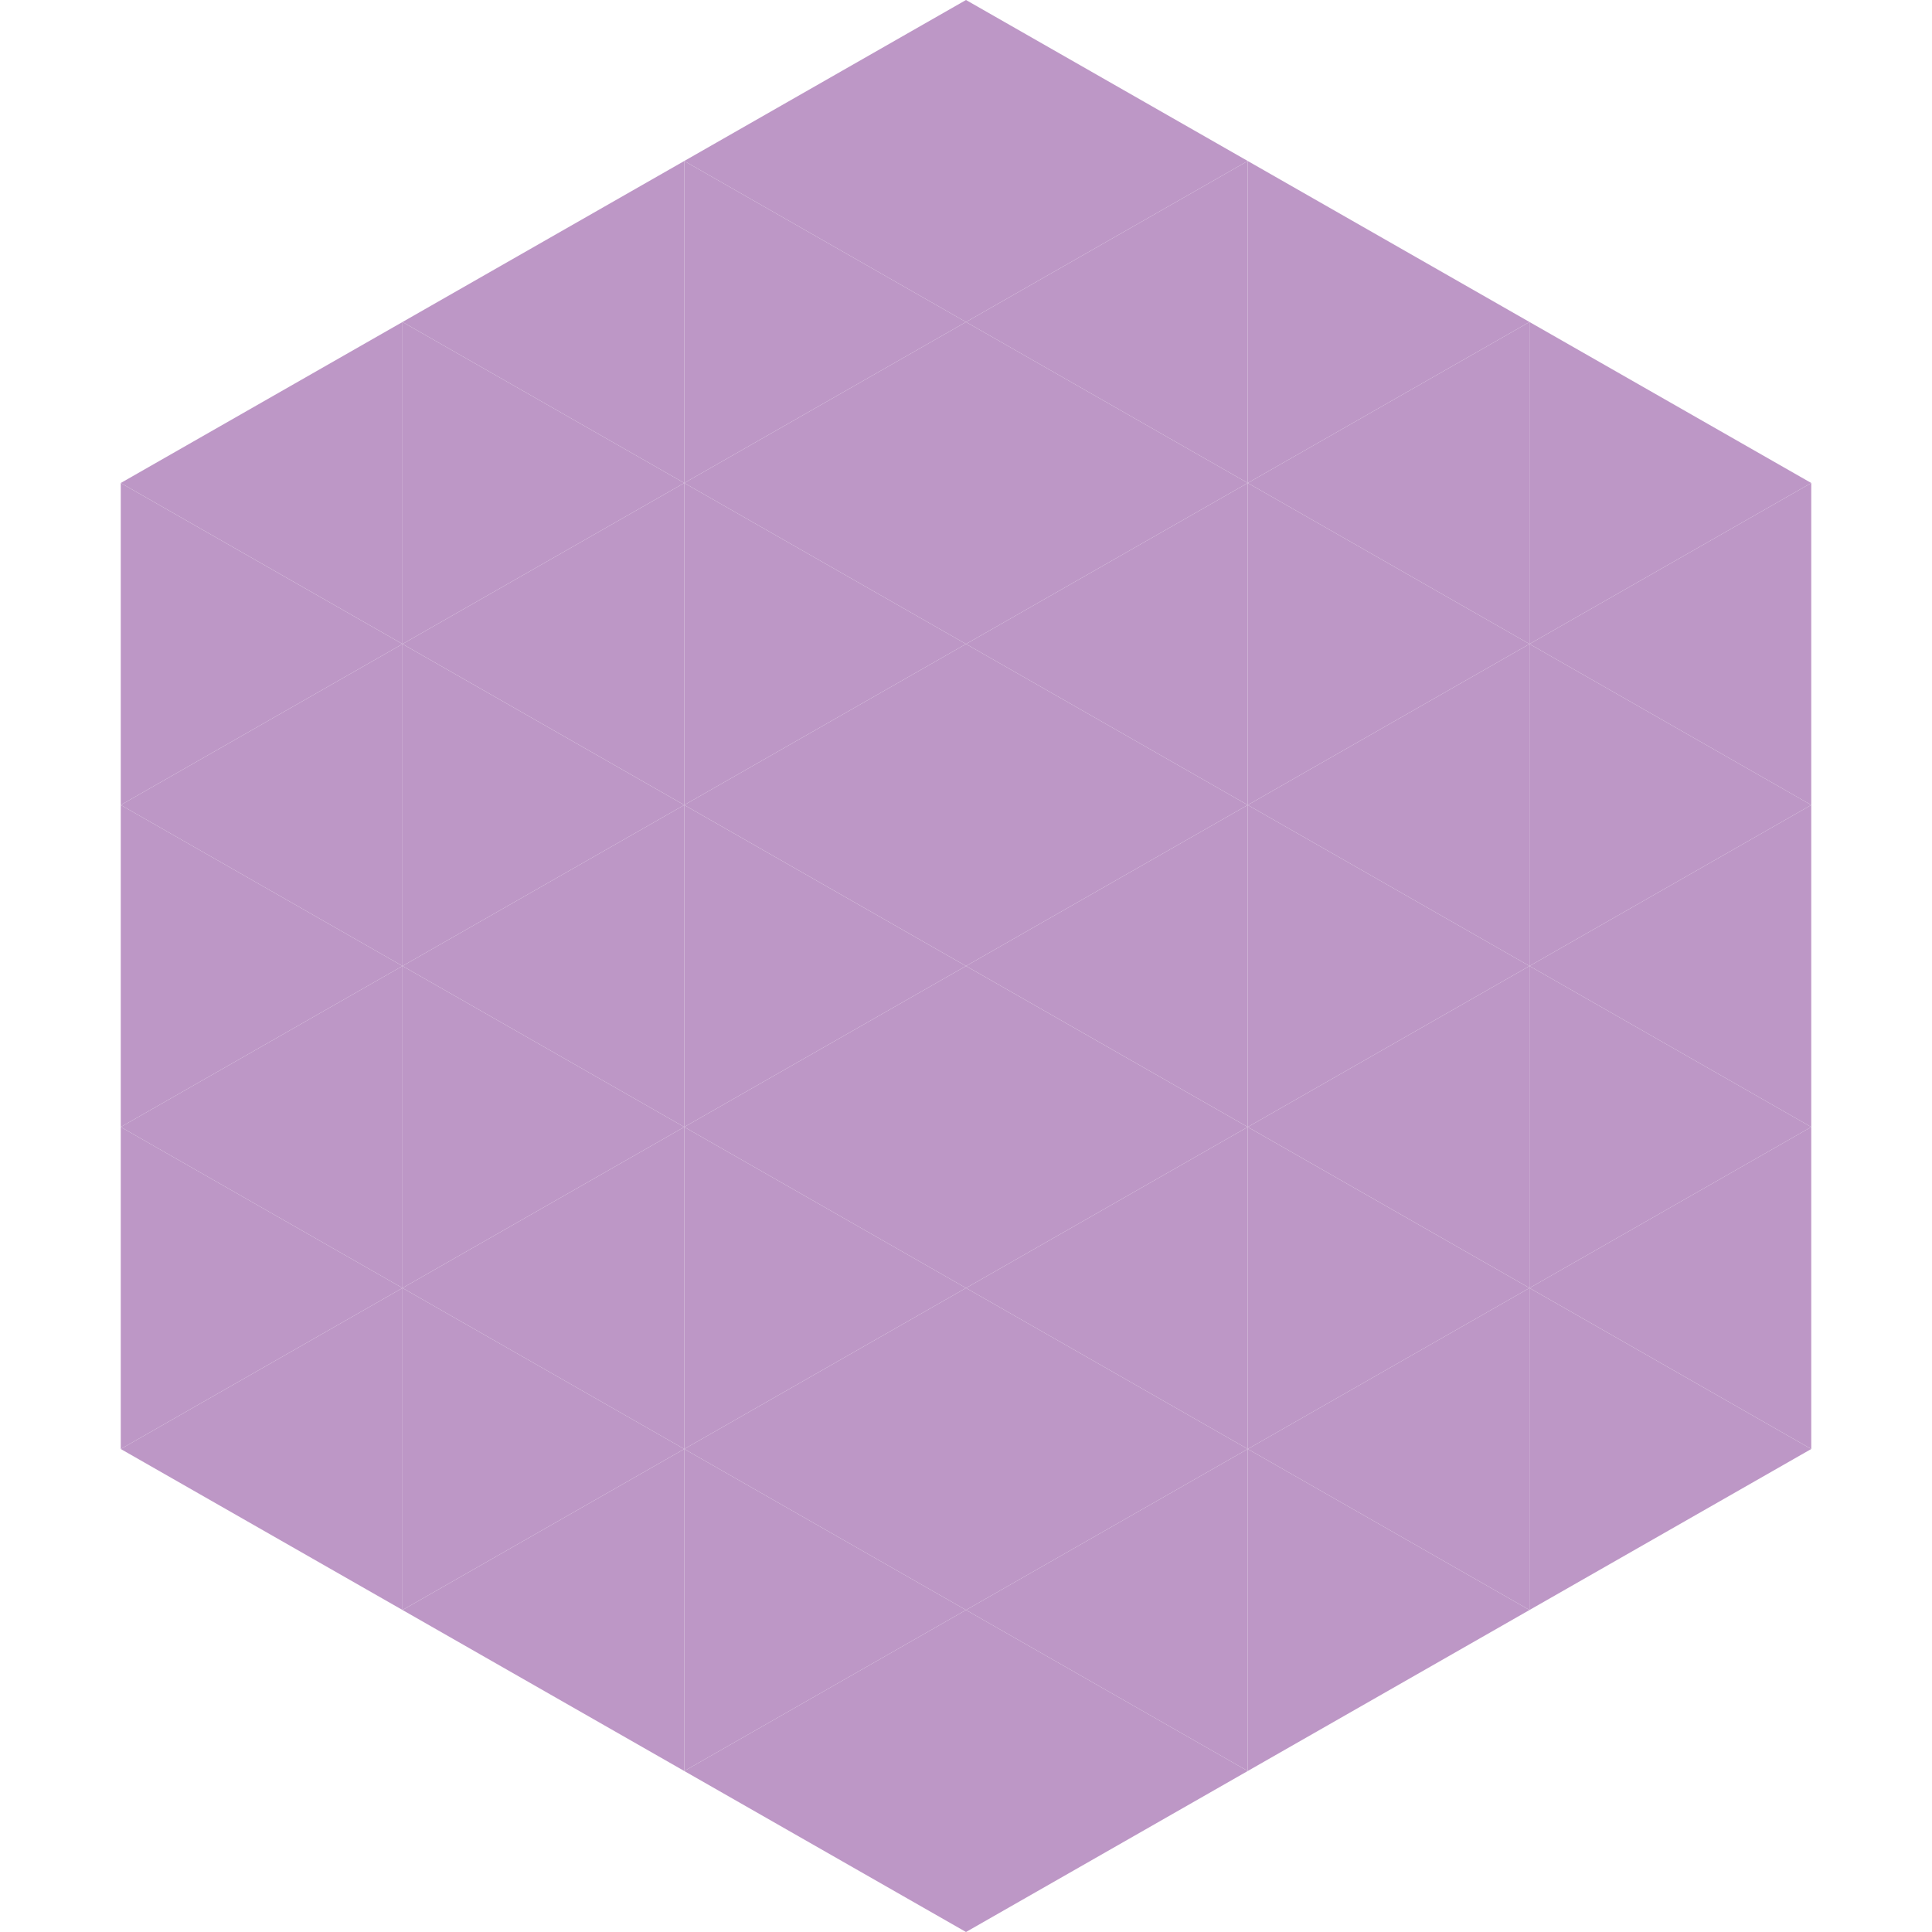 <?xml version="1.0"?>
<!-- Generated by SVGo -->
<svg width="240" height="240"
     xmlns="http://www.w3.org/2000/svg"
     xmlns:xlink="http://www.w3.org/1999/xlink">
<polygon points="50,40 15,60 50,80" style="fill:rgb(189,151,198)" />
<polygon points="190,40 225,60 190,80" style="fill:rgb(189,151,198)" />
<polygon points="15,60 50,80 15,100" style="fill:rgb(189,151,198)" />
<polygon points="225,60 190,80 225,100" style="fill:rgb(189,151,198)" />
<polygon points="50,80 15,100 50,120" style="fill:rgb(189,151,198)" />
<polygon points="190,80 225,100 190,120" style="fill:rgb(189,151,198)" />
<polygon points="15,100 50,120 15,140" style="fill:rgb(189,151,198)" />
<polygon points="225,100 190,120 225,140" style="fill:rgb(189,151,198)" />
<polygon points="50,120 15,140 50,160" style="fill:rgb(189,151,198)" />
<polygon points="190,120 225,140 190,160" style="fill:rgb(189,151,198)" />
<polygon points="15,140 50,160 15,180" style="fill:rgb(189,151,198)" />
<polygon points="225,140 190,160 225,180" style="fill:rgb(189,151,198)" />
<polygon points="50,160 15,180 50,200" style="fill:rgb(189,151,198)" />
<polygon points="190,160 225,180 190,200" style="fill:rgb(189,151,198)" />
<polygon points="15,180 50,200 15,220" style="fill:rgb(255,255,255); fill-opacity:0" />
<polygon points="225,180 190,200 225,220" style="fill:rgb(255,255,255); fill-opacity:0" />
<polygon points="50,0 85,20 50,40" style="fill:rgb(255,255,255); fill-opacity:0" />
<polygon points="190,0 155,20 190,40" style="fill:rgb(255,255,255); fill-opacity:0" />
<polygon points="85,20 50,40 85,60" style="fill:rgb(189,151,198)" />
<polygon points="155,20 190,40 155,60" style="fill:rgb(189,151,198)" />
<polygon points="50,40 85,60 50,80" style="fill:rgb(189,151,198)" />
<polygon points="190,40 155,60 190,80" style="fill:rgb(189,151,198)" />
<polygon points="85,60 50,80 85,100" style="fill:rgb(189,151,198)" />
<polygon points="155,60 190,80 155,100" style="fill:rgb(189,151,198)" />
<polygon points="50,80 85,100 50,120" style="fill:rgb(189,151,198)" />
<polygon points="190,80 155,100 190,120" style="fill:rgb(189,151,198)" />
<polygon points="85,100 50,120 85,140" style="fill:rgb(189,151,198)" />
<polygon points="155,100 190,120 155,140" style="fill:rgb(189,151,198)" />
<polygon points="50,120 85,140 50,160" style="fill:rgb(189,151,198)" />
<polygon points="190,120 155,140 190,160" style="fill:rgb(189,151,198)" />
<polygon points="85,140 50,160 85,180" style="fill:rgb(189,151,198)" />
<polygon points="155,140 190,160 155,180" style="fill:rgb(189,151,198)" />
<polygon points="50,160 85,180 50,200" style="fill:rgb(189,151,198)" />
<polygon points="190,160 155,180 190,200" style="fill:rgb(189,151,198)" />
<polygon points="85,180 50,200 85,220" style="fill:rgb(189,151,198)" />
<polygon points="155,180 190,200 155,220" style="fill:rgb(189,151,198)" />
<polygon points="120,0 85,20 120,40" style="fill:rgb(189,151,198)" />
<polygon points="120,0 155,20 120,40" style="fill:rgb(189,151,198)" />
<polygon points="85,20 120,40 85,60" style="fill:rgb(189,151,198)" />
<polygon points="155,20 120,40 155,60" style="fill:rgb(189,151,198)" />
<polygon points="120,40 85,60 120,80" style="fill:rgb(189,151,198)" />
<polygon points="120,40 155,60 120,80" style="fill:rgb(189,151,198)" />
<polygon points="85,60 120,80 85,100" style="fill:rgb(189,151,198)" />
<polygon points="155,60 120,80 155,100" style="fill:rgb(189,151,198)" />
<polygon points="120,80 85,100 120,120" style="fill:rgb(189,151,198)" />
<polygon points="120,80 155,100 120,120" style="fill:rgb(189,151,198)" />
<polygon points="85,100 120,120 85,140" style="fill:rgb(189,151,198)" />
<polygon points="155,100 120,120 155,140" style="fill:rgb(189,151,198)" />
<polygon points="120,120 85,140 120,160" style="fill:rgb(189,151,198)" />
<polygon points="120,120 155,140 120,160" style="fill:rgb(189,151,198)" />
<polygon points="85,140 120,160 85,180" style="fill:rgb(189,151,198)" />
<polygon points="155,140 120,160 155,180" style="fill:rgb(189,151,198)" />
<polygon points="120,160 85,180 120,200" style="fill:rgb(189,151,198)" />
<polygon points="120,160 155,180 120,200" style="fill:rgb(189,151,198)" />
<polygon points="85,180 120,200 85,220" style="fill:rgb(189,151,198)" />
<polygon points="155,180 120,200 155,220" style="fill:rgb(189,151,198)" />
<polygon points="120,200 85,220 120,240" style="fill:rgb(189,151,198)" />
<polygon points="120,200 155,220 120,240" style="fill:rgb(189,151,198)" />
<polygon points="85,220 120,240 85,260" style="fill:rgb(255,255,255); fill-opacity:0" />
<polygon points="155,220 120,240 155,260" style="fill:rgb(255,255,255); fill-opacity:0" />
</svg>
